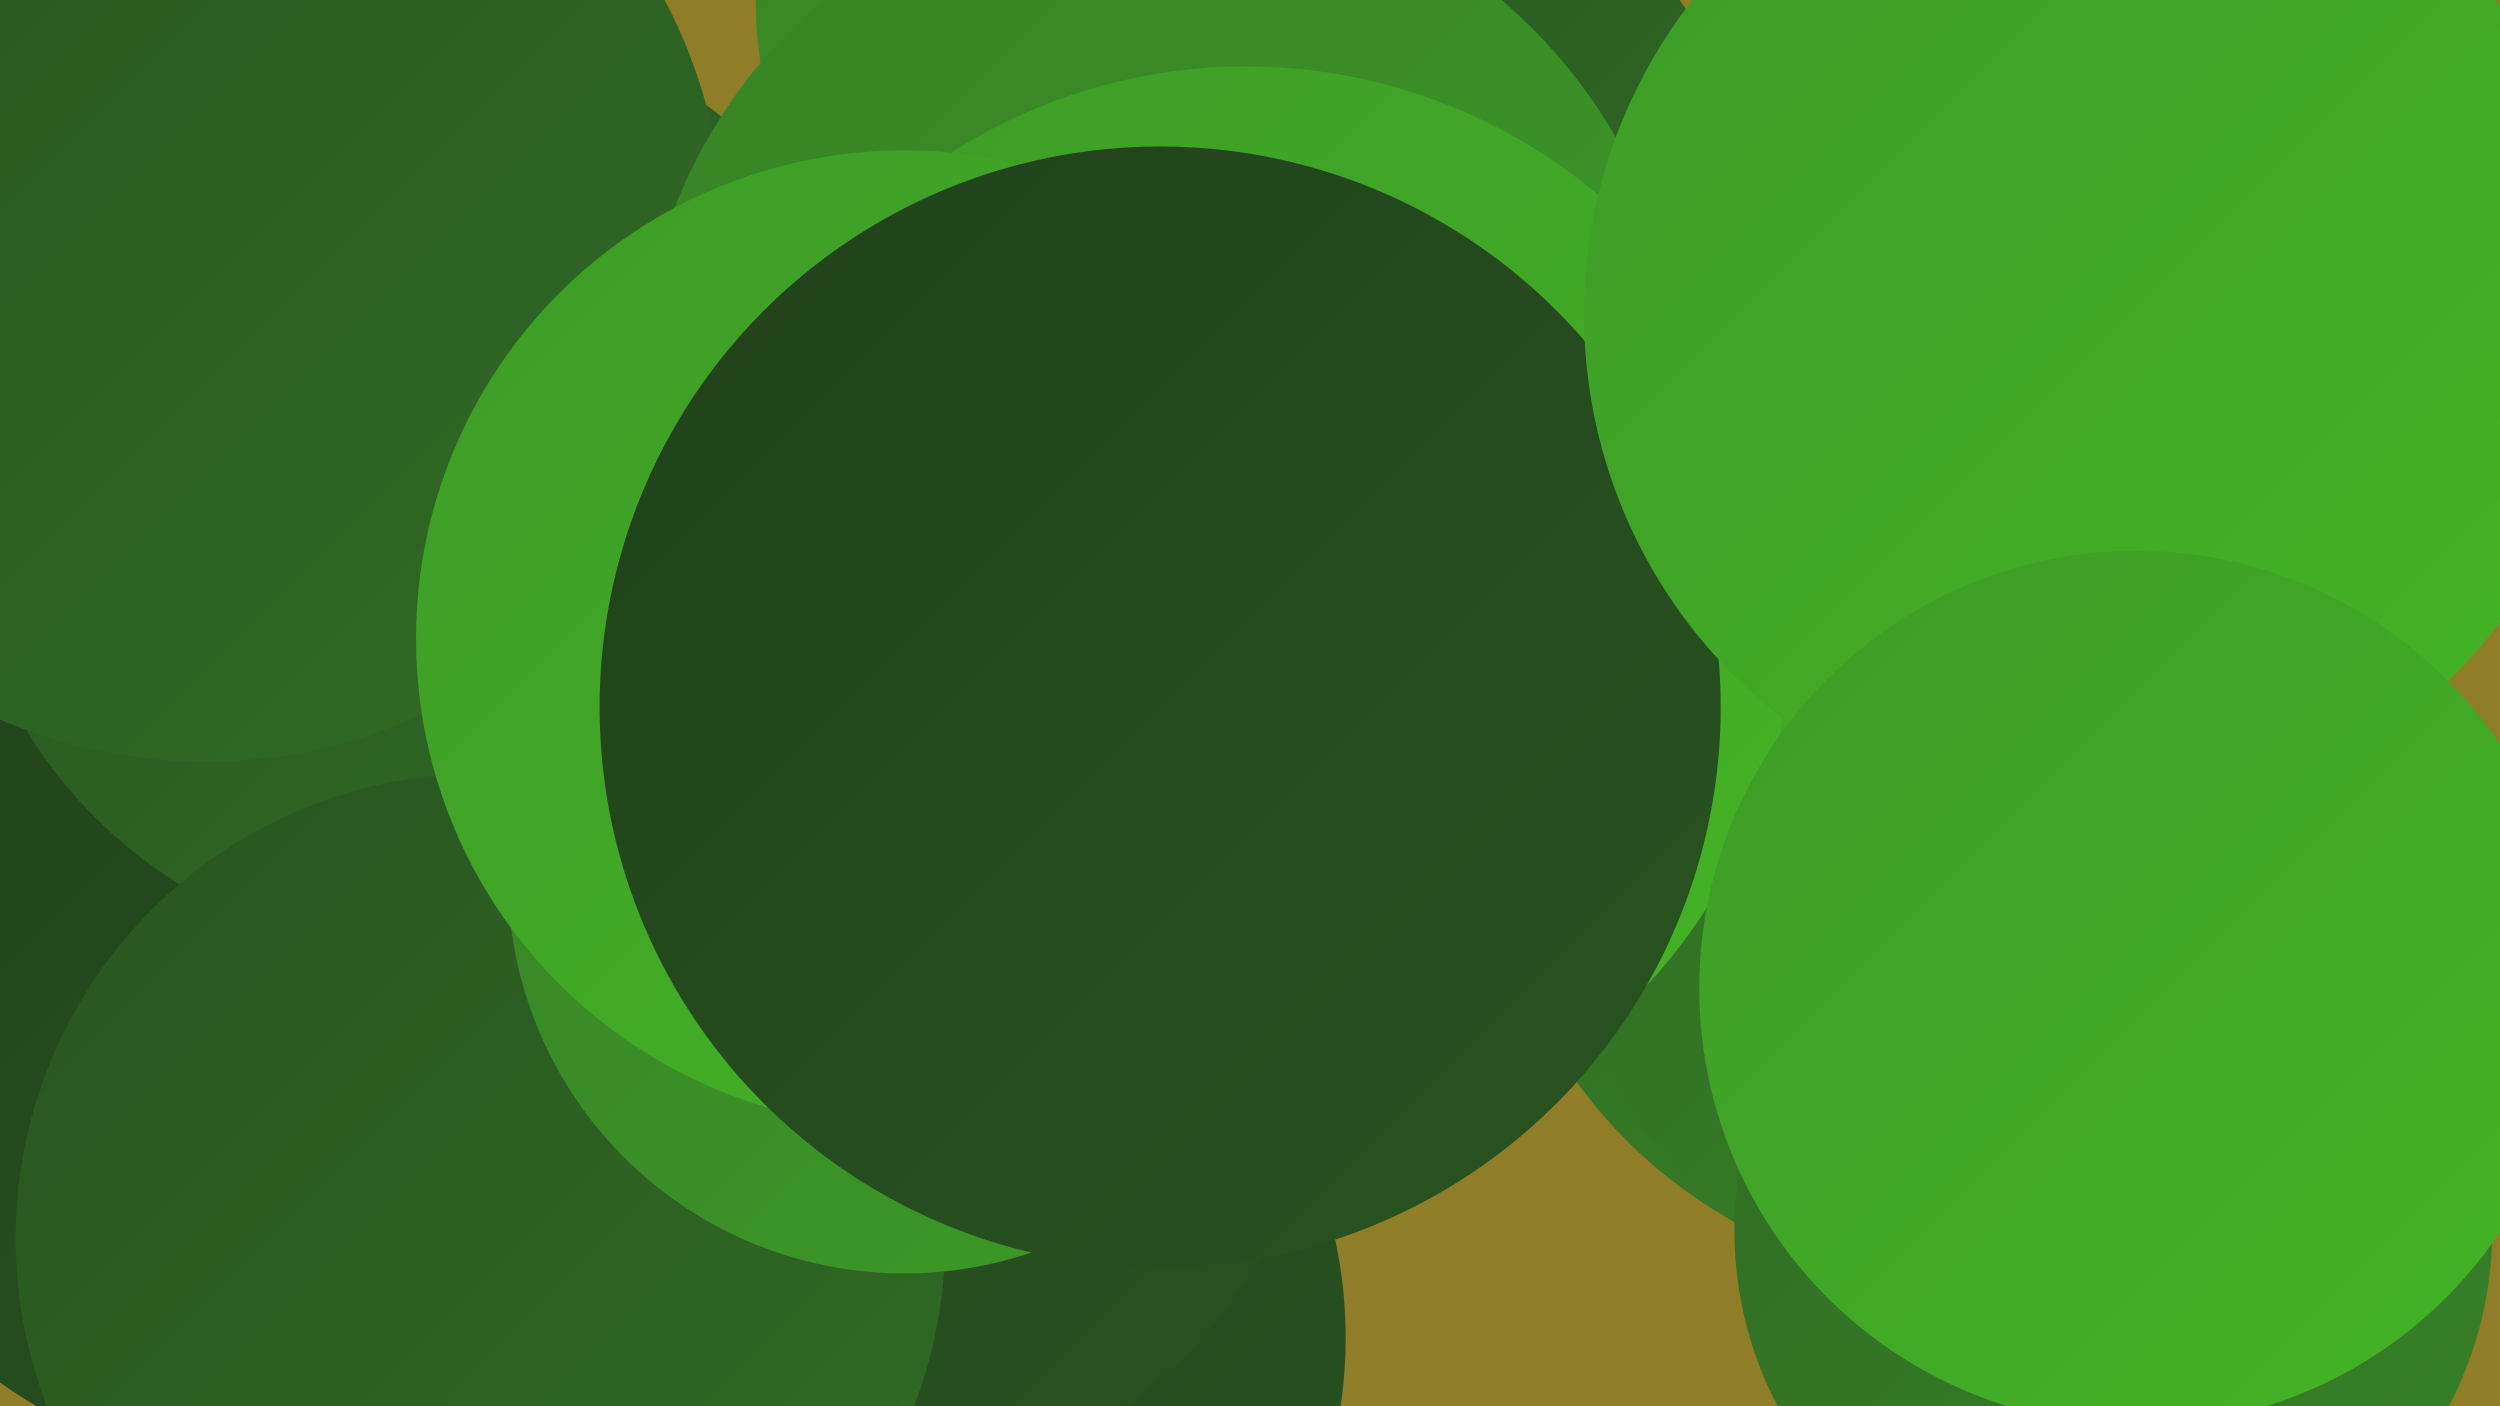 <?xml version="1.0" encoding="UTF-8"?><svg width="1280" height="720" xmlns="http://www.w3.org/2000/svg"><defs><linearGradient id="grad0" x1="0%" y1="0%" x2="100%" y2="100%"><stop offset="0%" style="stop-color:#21401b;stop-opacity:1" /><stop offset="100%" style="stop-color:#285520;stop-opacity:1" /></linearGradient><linearGradient id="grad1" x1="0%" y1="0%" x2="100%" y2="100%"><stop offset="0%" style="stop-color:#285520;stop-opacity:1" /><stop offset="100%" style="stop-color:#306b24;stop-opacity:1" /></linearGradient><linearGradient id="grad2" x1="0%" y1="0%" x2="100%" y2="100%"><stop offset="0%" style="stop-color:#306b24;stop-opacity:1" /><stop offset="100%" style="stop-color:#378226;stop-opacity:1" /></linearGradient><linearGradient id="grad3" x1="0%" y1="0%" x2="100%" y2="100%"><stop offset="0%" style="stop-color:#378226;stop-opacity:1" /><stop offset="100%" style="stop-color:#3d9b27;stop-opacity:1" /></linearGradient><linearGradient id="grad4" x1="0%" y1="0%" x2="100%" y2="100%"><stop offset="0%" style="stop-color:#3d9b27;stop-opacity:1" /><stop offset="100%" style="stop-color:#44b526;stop-opacity:1" /></linearGradient><linearGradient id="grad5" x1="0%" y1="0%" x2="100%" y2="100%"><stop offset="0%" style="stop-color:#44b526;stop-opacity:1" /><stop offset="100%" style="stop-color:#4bd025;stop-opacity:1" /></linearGradient><linearGradient id="grad6" x1="0%" y1="0%" x2="100%" y2="100%"><stop offset="0%" style="stop-color:#4bd025;stop-opacity:1" /><stop offset="100%" style="stop-color:#21401b;stop-opacity:1" /></linearGradient></defs><rect width="1280" height="720" fill="#8f7e27" /><circle cx="151" cy="495" r="261" fill="url(#grad0)" /><circle cx="1009" cy="408" r="249" fill="url(#grad2)" /><circle cx="219" cy="248" r="241" fill="url(#grad1)" /><circle cx="105" cy="124" r="266" fill="url(#grad1)" /><circle cx="451" cy="685" r="238" fill="url(#grad0)" /><circle cx="577" cy="2" r="190" fill="url(#grad3)" /><circle cx="448" cy="535" r="225" fill="url(#grad0)" /><circle cx="1014" cy="454" r="213" fill="url(#grad2)" /><circle cx="1082" cy="630" r="194" fill="url(#grad2)" /><circle cx="1106" cy="132" r="181" fill="url(#grad6)" /><circle cx="1040" cy="245" r="199" fill="url(#grad4)" /><circle cx="652" cy="144" r="253" fill="url(#grad1)" /><circle cx="595" cy="204" r="268" fill="url(#grad3)" /><circle cx="246" cy="634" r="238" fill="url(#grad1)" /><circle cx="638" cy="314" r="280" fill="url(#grad4)" /><circle cx="463" cy="449" r="203" fill="url(#grad3)" /><circle cx="463" cy="327" r="250" fill="url(#grad4)" /><circle cx="594" cy="362" r="287" fill="url(#grad0)" /><circle cx="1072" cy="161" r="261" fill="url(#grad4)" /><circle cx="1094" cy="506" r="224" fill="url(#grad4)" /></svg>